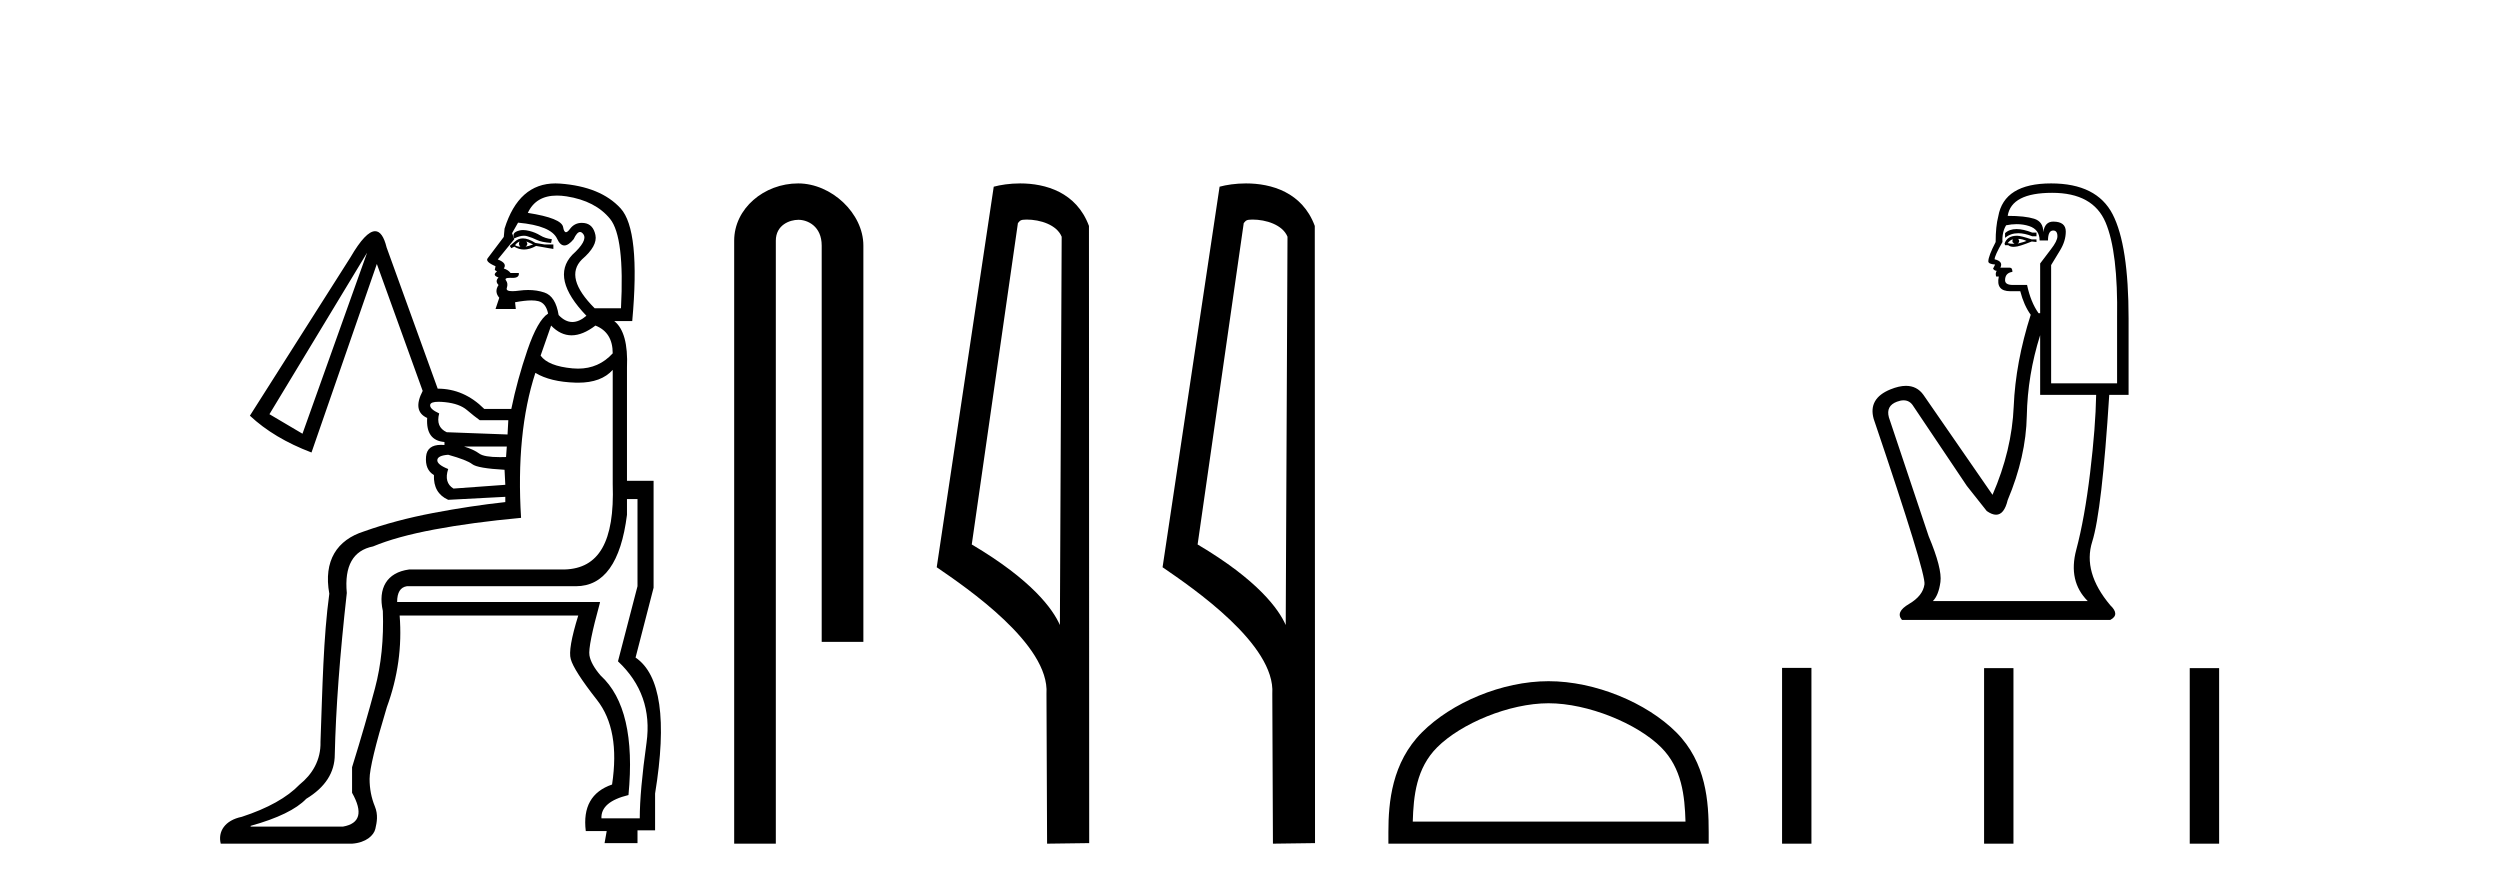<?xml version='1.0' encoding='UTF-8' standalone='yes'?><svg xmlns='http://www.w3.org/2000/svg' xmlns:xlink='http://www.w3.org/1999/xlink' width='115.0' height='41.0' ><path d='M 24.062 10.582 C 23.997 10.582 23.937 10.59 23.883 10.605 C 23.756 10.639 23.675 10.685 23.641 10.743 C 23.606 10.8 23.612 10.875 23.658 10.967 C 23.823 10.885 23.97 10.844 24.099 10.844 C 24.151 10.844 24.2 10.851 24.246 10.864 C 24.407 10.91 24.557 10.967 24.695 11.036 C 24.833 11.106 25.052 11.152 25.351 11.175 L 25.386 11.002 C 25.179 10.979 25 10.921 24.85 10.829 C 24.701 10.737 24.534 10.668 24.349 10.622 C 24.244 10.596 24.148 10.582 24.062 10.582 ZM 23.9 11.106 C 23.854 11.198 23.865 11.278 23.935 11.347 C 23.842 11.347 23.762 11.324 23.693 11.278 C 23.739 11.209 23.808 11.152 23.9 11.106 ZM 24.211 11.106 L 24.522 11.244 C 24.407 11.29 24.292 11.324 24.176 11.347 C 24.269 11.278 24.28 11.198 24.211 11.106 ZM 24.053 10.966 C 23.916 10.966 23.796 11.012 23.693 11.106 L 23.451 11.313 L 23.52 11.417 L 23.658 11.347 C 23.799 11.434 23.948 11.478 24.104 11.478 C 24.28 11.478 24.465 11.423 24.66 11.313 L 25.248 11.417 L 25.455 11.451 L 25.455 11.244 L 25.04 11.244 L 24.626 11.175 C 24.41 11.035 24.219 10.966 24.053 10.966 ZM 25.618 8.996 C 25.756 8.996 25.903 9.008 26.06 9.032 C 26.947 9.171 27.615 9.516 28.064 10.069 C 28.513 10.622 28.68 11.992 28.565 14.181 L 27.355 14.181 C 26.411 13.236 26.215 12.488 26.768 11.935 C 27.252 11.52 27.459 11.146 27.39 10.812 C 27.321 10.478 27.148 10.294 26.872 10.259 C 26.834 10.254 26.797 10.252 26.762 10.252 C 26.537 10.252 26.354 10.346 26.215 10.535 C 26.144 10.632 26.084 10.681 26.035 10.681 C 25.974 10.681 25.93 10.603 25.904 10.449 C 25.858 10.173 25.317 9.954 24.28 9.793 C 24.527 9.261 24.973 8.996 25.618 8.996 ZM 23.831 10.242 C 24.845 10.334 25.443 10.582 25.628 10.985 C 25.721 11.189 25.832 11.291 25.962 11.291 C 26.087 11.291 26.229 11.195 26.388 11.002 C 26.491 10.781 26.589 10.671 26.683 10.671 C 26.736 10.671 26.787 10.707 26.837 10.777 C 26.975 10.973 26.803 11.29 26.319 11.728 C 25.651 12.442 25.87 13.375 26.975 14.526 C 26.752 14.717 26.536 14.812 26.328 14.812 C 26.109 14.812 25.898 14.705 25.697 14.492 C 25.605 13.916 25.386 13.57 25.04 13.455 C 24.81 13.378 24.562 13.34 24.295 13.34 C 24.162 13.34 24.025 13.35 23.883 13.369 C 23.757 13.386 23.653 13.394 23.568 13.394 C 23.365 13.394 23.28 13.346 23.313 13.248 C 23.359 13.11 23.347 12.995 23.278 12.902 C 23.217 12.82 23.278 12.78 23.462 12.78 C 23.485 12.78 23.51 12.78 23.537 12.781 C 23.553 12.782 23.569 12.783 23.584 12.783 C 23.793 12.783 23.887 12.707 23.865 12.557 L 23.485 12.557 C 23.416 12.465 23.313 12.396 23.174 12.35 C 23.29 12.188 23.197 12.05 22.898 11.935 L 23.658 11.002 L 23.555 10.726 L 23.831 10.242 ZM 27.39 14.976 C 27.92 15.183 28.185 15.609 28.185 16.254 C 27.757 16.723 27.225 16.957 26.59 16.957 C 26.507 16.957 26.422 16.953 26.336 16.945 C 25.587 16.876 25.098 16.68 24.868 16.358 L 25.351 14.976 C 25.639 15.275 25.953 15.425 26.293 15.425 C 26.633 15.425 26.998 15.275 27.39 14.976 ZM 16.886 11.624 L 13.914 19.951 L 12.394 19.053 L 16.886 11.624 ZM 20.173 18.482 C 20.261 18.482 20.362 18.488 20.479 18.5 C 20.917 18.546 21.251 18.667 21.481 18.863 C 21.712 19.059 21.907 19.214 22.069 19.329 L 23.382 19.329 L 23.347 19.986 L 20.548 19.882 C 20.203 19.721 20.088 19.433 20.203 19.018 C 19.903 18.88 19.765 18.748 19.788 18.621 C 19.805 18.528 19.933 18.482 20.173 18.482 ZM 23.313 20.539 L 23.278 21.023 C 23.179 21.026 23.085 21.028 22.997 21.028 C 22.513 21.028 22.198 20.974 22.051 20.867 C 21.879 20.74 21.643 20.631 21.343 20.539 ZM 20.617 20.919 C 21.193 21.08 21.562 21.224 21.723 21.351 C 21.884 21.478 22.38 21.564 23.209 21.61 L 23.244 22.301 L 20.859 22.474 C 20.56 22.29 20.479 21.99 20.617 21.575 C 20.272 21.437 20.105 21.299 20.116 21.161 C 20.128 21.023 20.295 20.942 20.617 20.919 ZM 29.325 22.958 L 29.325 26.966 L 28.427 30.421 C 29.509 31.435 29.947 32.685 29.74 34.17 C 29.532 35.656 29.429 36.814 29.429 37.643 L 27.666 37.643 C 27.643 37.136 28.058 36.779 28.91 36.572 C 29.164 33.923 28.738 32.091 27.632 31.078 C 27.332 30.732 27.16 30.421 27.114 30.145 C 27.067 29.868 27.229 29.062 27.597 27.726 L 27.597 27.692 L 18.268 27.692 C 18.268 27.254 18.417 27.012 18.717 26.966 L 26.492 26.966 C 27.782 26.966 28.565 25.872 28.841 23.683 L 28.841 22.958 ZM 28.185 17.014 L 28.185 22.267 C 28.277 24.939 27.54 26.15 25.973 26.196 L 18.821 26.196 C 17.784 26.334 17.381 27.07 17.611 28.106 C 17.657 29.396 17.536 30.583 17.248 31.665 C 16.96 32.748 16.609 33.957 16.195 35.293 L 16.195 36.468 C 16.701 37.367 16.563 37.885 15.78 38.023 L 11.53 38.023 L 11.53 37.989 C 12.774 37.643 13.626 37.228 14.087 36.745 C 14.962 36.215 15.4 35.535 15.4 34.706 C 15.446 32.633 15.63 30.156 15.953 27.277 C 15.837 26.033 16.241 25.319 17.162 25.135 C 17.876 24.835 18.815 24.576 19.978 24.357 C 21.141 24.138 22.472 23.96 23.969 23.821 C 23.808 21.218 24.027 18.995 24.626 17.153 C 25.086 17.429 25.703 17.579 26.474 17.602 C 26.515 17.603 26.555 17.604 26.594 17.604 C 27.305 17.604 27.836 17.407 28.185 17.014 ZM 25.551 8.437 C 24.423 8.437 23.643 9.131 23.209 10.518 L 23.174 10.898 C 22.76 11.451 22.512 11.779 22.431 11.883 C 22.351 11.987 22.472 12.108 22.794 12.246 L 22.76 12.419 L 22.863 12.488 C 22.702 12.603 22.725 12.695 22.933 12.764 C 22.817 12.879 22.817 12.995 22.933 13.11 C 22.794 13.317 22.806 13.513 22.967 13.697 L 22.794 14.215 L 23.727 14.215 L 23.693 13.904 C 23.99 13.848 24.24 13.819 24.442 13.819 C 24.568 13.819 24.675 13.83 24.764 13.853 C 24.994 13.91 25.144 14.1 25.213 14.423 C 24.891 14.63 24.574 15.189 24.263 16.099 C 23.952 17.009 23.704 17.913 23.52 18.811 L 22.276 18.811 C 21.654 18.189 20.94 17.878 20.134 17.878 L 17.784 11.382 C 17.662 10.884 17.486 10.635 17.256 10.635 C 16.966 10.635 16.589 11.033 16.125 11.831 L 11.495 19.122 C 12.232 19.813 13.177 20.378 14.329 20.815 L 17.335 12.142 L 19.443 17.982 C 19.12 18.604 19.189 19.018 19.65 19.226 C 19.604 19.917 19.869 20.285 20.445 20.332 L 20.445 20.47 C 20.39 20.465 20.339 20.463 20.289 20.463 C 19.86 20.463 19.629 20.644 19.598 21.005 C 19.564 21.408 19.684 21.691 19.961 21.852 C 19.938 22.405 20.157 22.785 20.617 22.992 L 23.244 22.854 L 23.244 23.096 C 22.184 23.211 21.078 23.378 19.926 23.597 C 18.775 23.816 17.715 24.098 16.747 24.443 C 15.503 24.835 14.872 25.791 15.148 27.311 C 14.872 29.339 14.835 31.608 14.743 34.119 C 14.766 34.971 14.358 35.627 13.783 36.088 C 13.207 36.687 12.32 37.182 11.122 37.574 C 10.339 37.735 10.016 38.256 10.154 38.809 L 16.195 38.809 C 16.84 38.763 17.197 38.426 17.266 38.127 C 17.335 37.827 17.404 37.482 17.242 37.09 C 17.081 36.699 17.001 36.278 17.001 35.829 C 17.001 35.38 17.265 34.28 17.795 32.529 C 18.302 31.147 18.498 29.742 18.383 28.313 L 26.6 28.313 C 26.278 29.35 26.163 30.018 26.255 30.318 C 26.347 30.663 26.75 31.291 27.464 32.201 C 28.178 33.111 28.409 34.406 28.155 36.088 C 27.211 36.411 26.808 37.125 26.946 38.23 L 27.908 38.23 L 27.81 38.783 L 29.325 38.783 L 29.325 38.196 L 30.134 38.196 L 30.134 36.503 C 30.687 33.116 30.388 31.032 29.236 30.248 L 30.065 27.035 L 30.065 22.117 L 28.841 22.117 L 28.841 16.911 C 28.887 15.828 28.692 15.114 28.254 14.768 L 29.083 14.768 C 29.337 11.981 29.158 10.253 28.548 9.585 C 27.937 8.917 27.01 8.537 25.766 8.445 C 25.693 8.44 25.621 8.437 25.551 8.437 Z' style='fill:#000000;stroke:none' /><path d='M 36.716 8.437 C 35.147 8.437 33.772 9.591 33.772 11.072 L 33.772 38.809 L 35.688 38.809 L 35.688 11.072 C 35.688 10.346 36.327 10.111 36.728 10.111 C 37.15 10.111 37.798 10.406 37.798 11.296 L 37.798 29.526 L 39.715 29.526 L 39.715 11.296 C 39.715 9.813 38.246 8.437 36.716 8.437 Z' style='fill:#000000;stroke:none' /><path d='M 47.225 10.1 C 47.849 10.1 48.614 10.34 48.837 10.89 L 48.755 28.751 L 48.755 28.751 C 48.438 28.034 47.497 26.699 44.701 25.046 L 46.824 10.263 C 46.923 10.157 46.921 10.1 47.225 10.1 ZM 48.755 28.751 L 48.755 28.751 C 48.755 28.751 48.755 28.751 48.755 28.751 L 48.755 28.751 L 48.755 28.751 ZM 46.928 8.437 C 46.449 8.437 46.018 8.505 45.712 8.588 L 43.089 26.094 C 44.477 27.044 48.29 29.648 48.138 31.91 L 48.166 38.809 L 50.103 38.783 L 50.092 10.393 C 49.516 8.837 48.085 8.437 46.928 8.437 Z' style='fill:#000000;stroke:none' /><path d='M 57.613 10.1 C 58.237 10.1 59.002 10.34 59.225 10.89 L 59.143 28.751 L 59.143 28.751 C 58.826 28.034 57.885 26.699 55.09 25.046 L 57.212 10.263 C 57.311 10.157 57.309 10.1 57.613 10.1 ZM 59.143 28.751 L 59.143 28.751 C 59.143 28.751 59.143 28.751 59.143 28.751 L 59.143 28.751 L 59.143 28.751 ZM 57.316 8.437 C 56.838 8.437 56.406 8.505 56.101 8.588 L 53.478 26.094 C 54.865 27.044 58.678 29.648 58.526 31.91 L 58.555 38.809 L 60.491 38.783 L 60.48 10.393 C 59.905 8.837 58.474 8.437 57.316 8.437 Z' style='fill:#000000;stroke:none' /><path d='M 71.233 32.35 C 73.045 32.35 75.314 33.281 76.411 34.378 C 77.372 35.339 77.497 36.612 77.533 37.795 L 64.987 37.795 C 65.022 36.612 65.148 35.339 66.108 34.378 C 67.206 33.281 69.421 32.35 71.233 32.35 ZM 71.233 31.335 C 69.083 31.335 66.77 32.329 65.414 33.684 C 64.024 35.075 63.866 36.906 63.866 38.275 L 63.866 38.809 L 78.6 38.809 L 78.6 38.275 C 78.6 36.906 78.496 35.075 77.105 33.684 C 75.75 32.329 73.383 31.335 71.233 31.335 Z' style='fill:#000000;stroke:none' /><path d='M 92.761 10.537 Q 92.433 10.537 92.233 10.724 L 92.233 10.941 Q 92.486 10.728 92.841 10.728 Q 93.129 10.728 93.485 10.869 L 93.678 10.869 L 93.678 10.7 L 93.485 10.7 Q 93.067 10.537 92.761 10.537 ZM 92.835 10.989 Q 93.028 10.989 93.221 11.085 Q 93.1 11.133 92.811 11.206 Q 92.883 11.157 92.883 11.085 Q 92.883 11.037 92.835 10.989 ZM 92.595 11.013 Q 92.571 11.037 92.571 11.109 Q 92.571 11.157 92.667 11.206 Q 92.619 11.214 92.568 11.214 Q 92.466 11.214 92.354 11.181 Q 92.498 11.013 92.595 11.013 ZM 92.787 10.844 Q 92.33 10.844 92.209 11.206 L 92.233 11.278 L 92.378 11.278 Q 92.474 11.355 92.617 11.355 Q 92.652 11.355 92.691 11.35 Q 92.859 11.35 93.461 11.109 L 93.678 11.133 L 93.678 11.013 L 93.461 11.013 Q 92.956 10.844 92.787 10.844 ZM 92.766 10.311 Q 93.069 10.311 93.341 10.399 Q 93.822 10.556 93.822 11.061 L 94.208 11.061 Q 94.208 10.604 94.448 10.604 Q 94.641 10.604 94.641 10.869 Q 94.641 11.085 94.34 11.47 Q 94.039 11.856 93.847 12.12 L 93.847 14.408 L 93.774 14.408 Q 93.413 13.902 93.245 13.108 L 92.595 13.108 Q 92.233 13.108 92.233 12.891 Q 92.233 12.554 92.571 12.506 Q 92.571 12.313 92.45 12.313 L 92.017 12.313 Q 92.161 12.024 91.752 11.928 Q 91.752 11.759 92.113 11.133 Q 92.089 10.676 92.282 10.363 Q 92.533 10.311 92.766 10.311 ZM 94.4 8.87 Q 96.278 8.87 96.856 10.23 Q 97.434 11.591 97.386 14.648 L 97.386 17.634 L 94.352 17.634 L 94.352 12.193 Q 94.497 11.952 94.761 11.519 Q 95.026 11.085 95.026 10.652 Q 95.026 10.194 94.448 10.194 Q 94.063 10.194 93.991 10.676 Q 93.991 10.194 93.57 10.062 Q 93.148 9.93 92.354 9.93 Q 92.522 8.87 94.4 8.87 ZM 93.847 15.419 L 93.847 18.164 L 96.423 18.164 Q 96.399 19.632 96.146 21.739 Q 95.893 23.846 95.508 25.29 Q 95.123 26.735 96.037 27.65 L 88.911 27.65 Q 89.176 27.385 89.26 26.771 Q 89.344 26.157 88.718 24.664 L 86.889 19.199 Q 86.744 18.669 87.262 18.477 Q 87.427 18.415 87.565 18.415 Q 87.856 18.415 88.02 18.693 L 90.476 22.353 L 91.391 23.508 Q 91.632 23.677 91.819 23.677 Q 92.193 23.677 92.354 23.003 Q 93.196 21.005 93.233 19.127 Q 93.269 17.249 93.847 15.419 ZM 94.352 8.437 Q 92.185 8.437 91.92 9.954 Q 91.8 10.411 91.8 11.133 Q 91.463 11.783 91.463 12.024 Q 91.463 12.145 91.776 12.169 L 91.68 12.361 Q 91.752 12.458 91.848 12.458 Q 91.776 12.578 91.824 12.722 L 91.945 12.722 Q 91.8 13.396 92.474 13.396 L 92.932 13.396 Q 93.1 14.047 93.413 14.48 Q 92.715 16.671 92.631 18.693 Q 92.546 20.716 91.656 22.762 L 88.478 18.164 Q 88.181 17.749 87.675 17.749 Q 87.359 17.749 86.961 17.911 Q 85.925 18.332 86.19 19.271 Q 88.598 26.374 88.526 26.879 Q 88.453 27.409 87.815 27.782 Q 87.177 28.155 87.49 28.516 L 97.073 28.516 Q 97.53 28.276 97.073 27.842 Q 95.797 26.325 96.242 24.917 Q 96.688 23.508 97.025 18.164 L 97.915 18.164 L 97.915 14.648 Q 97.915 11.278 97.181 9.857 Q 96.447 8.437 94.352 8.437 Z' style='fill:#000000;stroke:none' /><path d='M 81.975 30.723 L 81.975 38.809 L 83.326 38.809 L 83.326 30.723 ZM 91.268 30.734 L 91.268 38.809 L 92.619 38.809 L 92.619 30.734 ZM 100.728 30.734 L 100.728 38.809 L 102.08 38.809 L 102.08 30.734 Z' style='fill:#000000;stroke:none' /></svg>